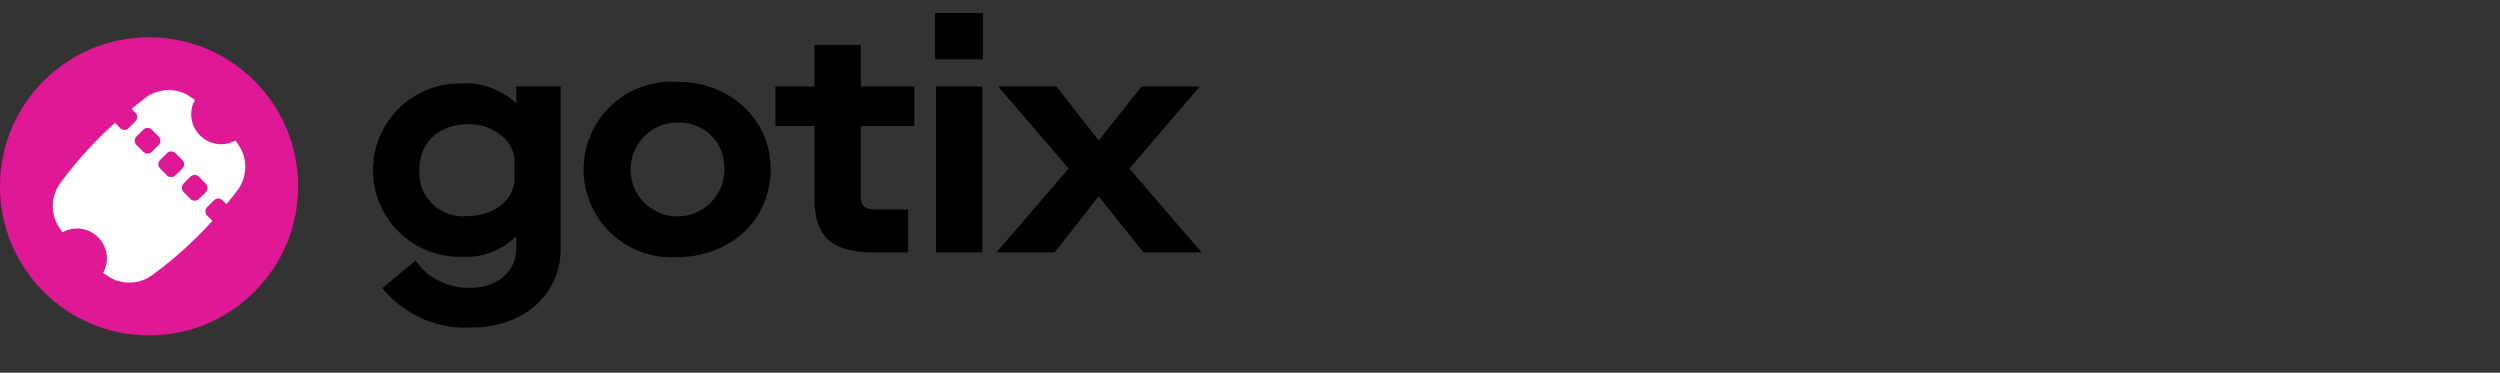 <?xml version="1.0" encoding="UTF-8"?>
<svg width="161px" height="24px" viewBox="0 0 161 24" version="1.1" xmlns="http://www.w3.org/2000/svg" xmlns:xlink="http://www.w3.org/1999/xlink">
    <rect x="0" y="0" width="161" height="24" fill="#333333" stroke="none"/>
    <title>logo/24/text/color/gotix</title>
    <g id="logo/24/text/color/gotix" stroke="none" stroke-width="1" fill="none" fill-rule="evenodd">
        <g id="Group" transform="translate(0, 0.837)" fill-rule="nonzero">
            <path d="M26.759,15.942 C27.574,17.104 28.929,17.767 30.347,17.695 C32.02,17.695 33.249,16.627 33.249,15.176 L33.249,14.41 L33.209,14.41 C32.292,15.306 31.041,15.774 29.762,15.7 C27.742,15.758 25.849,14.72 24.811,12.985 C23.773,11.251 23.754,9.091 24.76,7.339 C25.766,5.586 27.641,4.514 29.662,4.535 C30.965,4.452 32.245,4.903 33.209,5.784 L33.249,5.784 L33.249,4.737 L36.111,4.737 L36.111,15.136 C36.111,18.159 33.712,20.255 30.347,20.255 C28.142,20.375 26.014,19.43 24.623,17.716 L26.759,15.942 Z M33.128,9.473 C33.128,8.263 31.758,7.155 30.227,7.155 C28.291,7.155 27.002,8.324 27.002,10.077 C26.944,10.908 27.257,11.722 27.855,12.301 C28.453,12.88 29.277,13.165 30.105,13.08 C31.778,13.08 33.128,12.032 33.128,10.722 L33.128,9.473 Z M43.609,4.434 C47.095,4.434 49.635,6.913 49.635,10.077 C49.635,13.241 47.095,15.72 43.609,15.72 C41.504,15.859 39.498,14.814 38.403,13.011 C37.309,11.208 37.309,8.946 38.403,7.143 C39.498,5.34 41.504,4.296 43.609,4.434 L43.609,4.434 Z M43.609,7.054 C41.942,7.065 40.599,8.424 40.606,10.091 C40.614,11.757 41.969,13.104 43.636,13.1 C45.303,13.096 46.652,11.744 46.652,10.077 C46.69,9.261 46.381,8.467 45.801,7.891 C45.221,7.315 44.425,7.011 43.609,7.054 L43.609,7.054 Z M55.44,7.276 L55.44,11.791 C55.44,12.455 55.661,12.657 56.528,12.657 L58.483,12.657 L58.483,15.418 L56.226,15.418 C53.545,15.418 52.457,14.37 52.457,11.972 L52.457,7.276 L49.938,7.276 L49.938,4.737 L52.457,4.737 L52.457,2.056 L55.44,2.056 L55.44,4.737 L58.886,4.737 L58.886,7.276 L55.44,7.276 Z M60.216,3.69482223e-13 L63.3,3.69482223e-13 L63.3,2.983 L60.216,2.983 L60.216,3.69482223e-13 Z M60.277,4.737 L63.259,4.737 L63.259,15.418 L60.277,15.418 L60.277,4.737 Z M68.822,10.016 L64.287,4.737 L68.036,4.737 L70.737,8.183 L70.777,8.183 L73.518,4.737 L77.266,4.737 L72.732,10.016 L77.387,15.418 L73.639,15.418 L70.777,11.83 L70.737,11.83 L67.915,15.418 L64.166,15.418 L68.822,10.016 Z" id="Shape" fill="#000000"></path>
            <circle id="Oval" fill="#DF1995" cx="9.6" cy="11.163" r="9.6"></circle>
            <path d="M15.475,8.673 C15.38,8.512 15.272,8.361 15.167,8.21 C14.886,8.366 14.571,8.449 14.25,8.451 C13.18,8.451 12.313,7.583 12.312,6.513 C12.315,6.192 12.397,5.877 12.553,5.596 C12.395,5.486 12.235,5.375 12.082,5.28 C11.218,4.798 10.151,4.871 9.361,5.466 C9.054,5.692 8.766,5.933 8.475,6.17 L8.735,6.43 C8.876,6.58 8.876,6.813 8.735,6.963 L8.28,7.422 C8.131,7.562 7.898,7.562 7.748,7.422 L7.402,7.076 C6.107,8.238 4.935,9.53 3.904,10.932 C3.309,11.722 3.235,12.788 3.713,13.653 C3.81,13.816 3.919,13.968 4.025,14.121 C4.308,13.962 4.626,13.878 4.95,13.876 C6.02,13.876 6.887,14.743 6.888,15.813 C6.885,16.136 6.802,16.454 6.644,16.736 C6.799,16.844 6.956,16.953 7.107,17.047 C7.971,17.529 9.037,17.455 9.828,16.86 C11.228,15.838 12.519,14.673 13.68,13.385 L13.334,13.043 C13.193,12.893 13.193,12.66 13.334,12.51 L13.792,12.052 C13.941,11.913 14.172,11.913 14.321,12.052 L14.585,12.316 C14.819,12.02 15.063,11.733 15.285,11.43 C15.894,10.632 15.969,9.547 15.475,8.673 L15.475,8.673 Z M9.773,8.949 C9.623,9.09 9.39,9.09 9.241,8.949 L8.782,8.491 C8.641,8.341 8.641,8.108 8.782,7.958 L9.241,7.507 C9.39,7.367 9.623,7.367 9.773,7.507 L10.228,7.962 C10.369,8.112 10.369,8.345 10.228,8.495 L9.773,8.949 Z M10.757,10.465 L10.302,10.007 C10.163,9.858 10.163,9.627 10.302,9.478 L10.76,9.019 C10.91,8.879 11.143,8.879 11.293,9.019 L11.752,9.478 C11.89,9.627 11.89,9.858 11.752,10.007 L11.289,10.465 C11.139,10.606 10.906,10.606 10.757,10.465 L10.757,10.465 Z M13.264,11.538 L12.805,11.982 C12.655,12.122 12.422,12.122 12.273,11.982 L11.818,11.527 C11.677,11.377 11.677,11.144 11.818,10.994 L12.273,10.535 C12.422,10.395 12.655,10.395 12.805,10.535 L13.264,11.006 C13.404,11.155 13.404,11.389 13.264,11.538 L13.264,11.538 Z" id="Shape" fill="#FFFFFF"></path>
        </g>
    </g>
</svg>